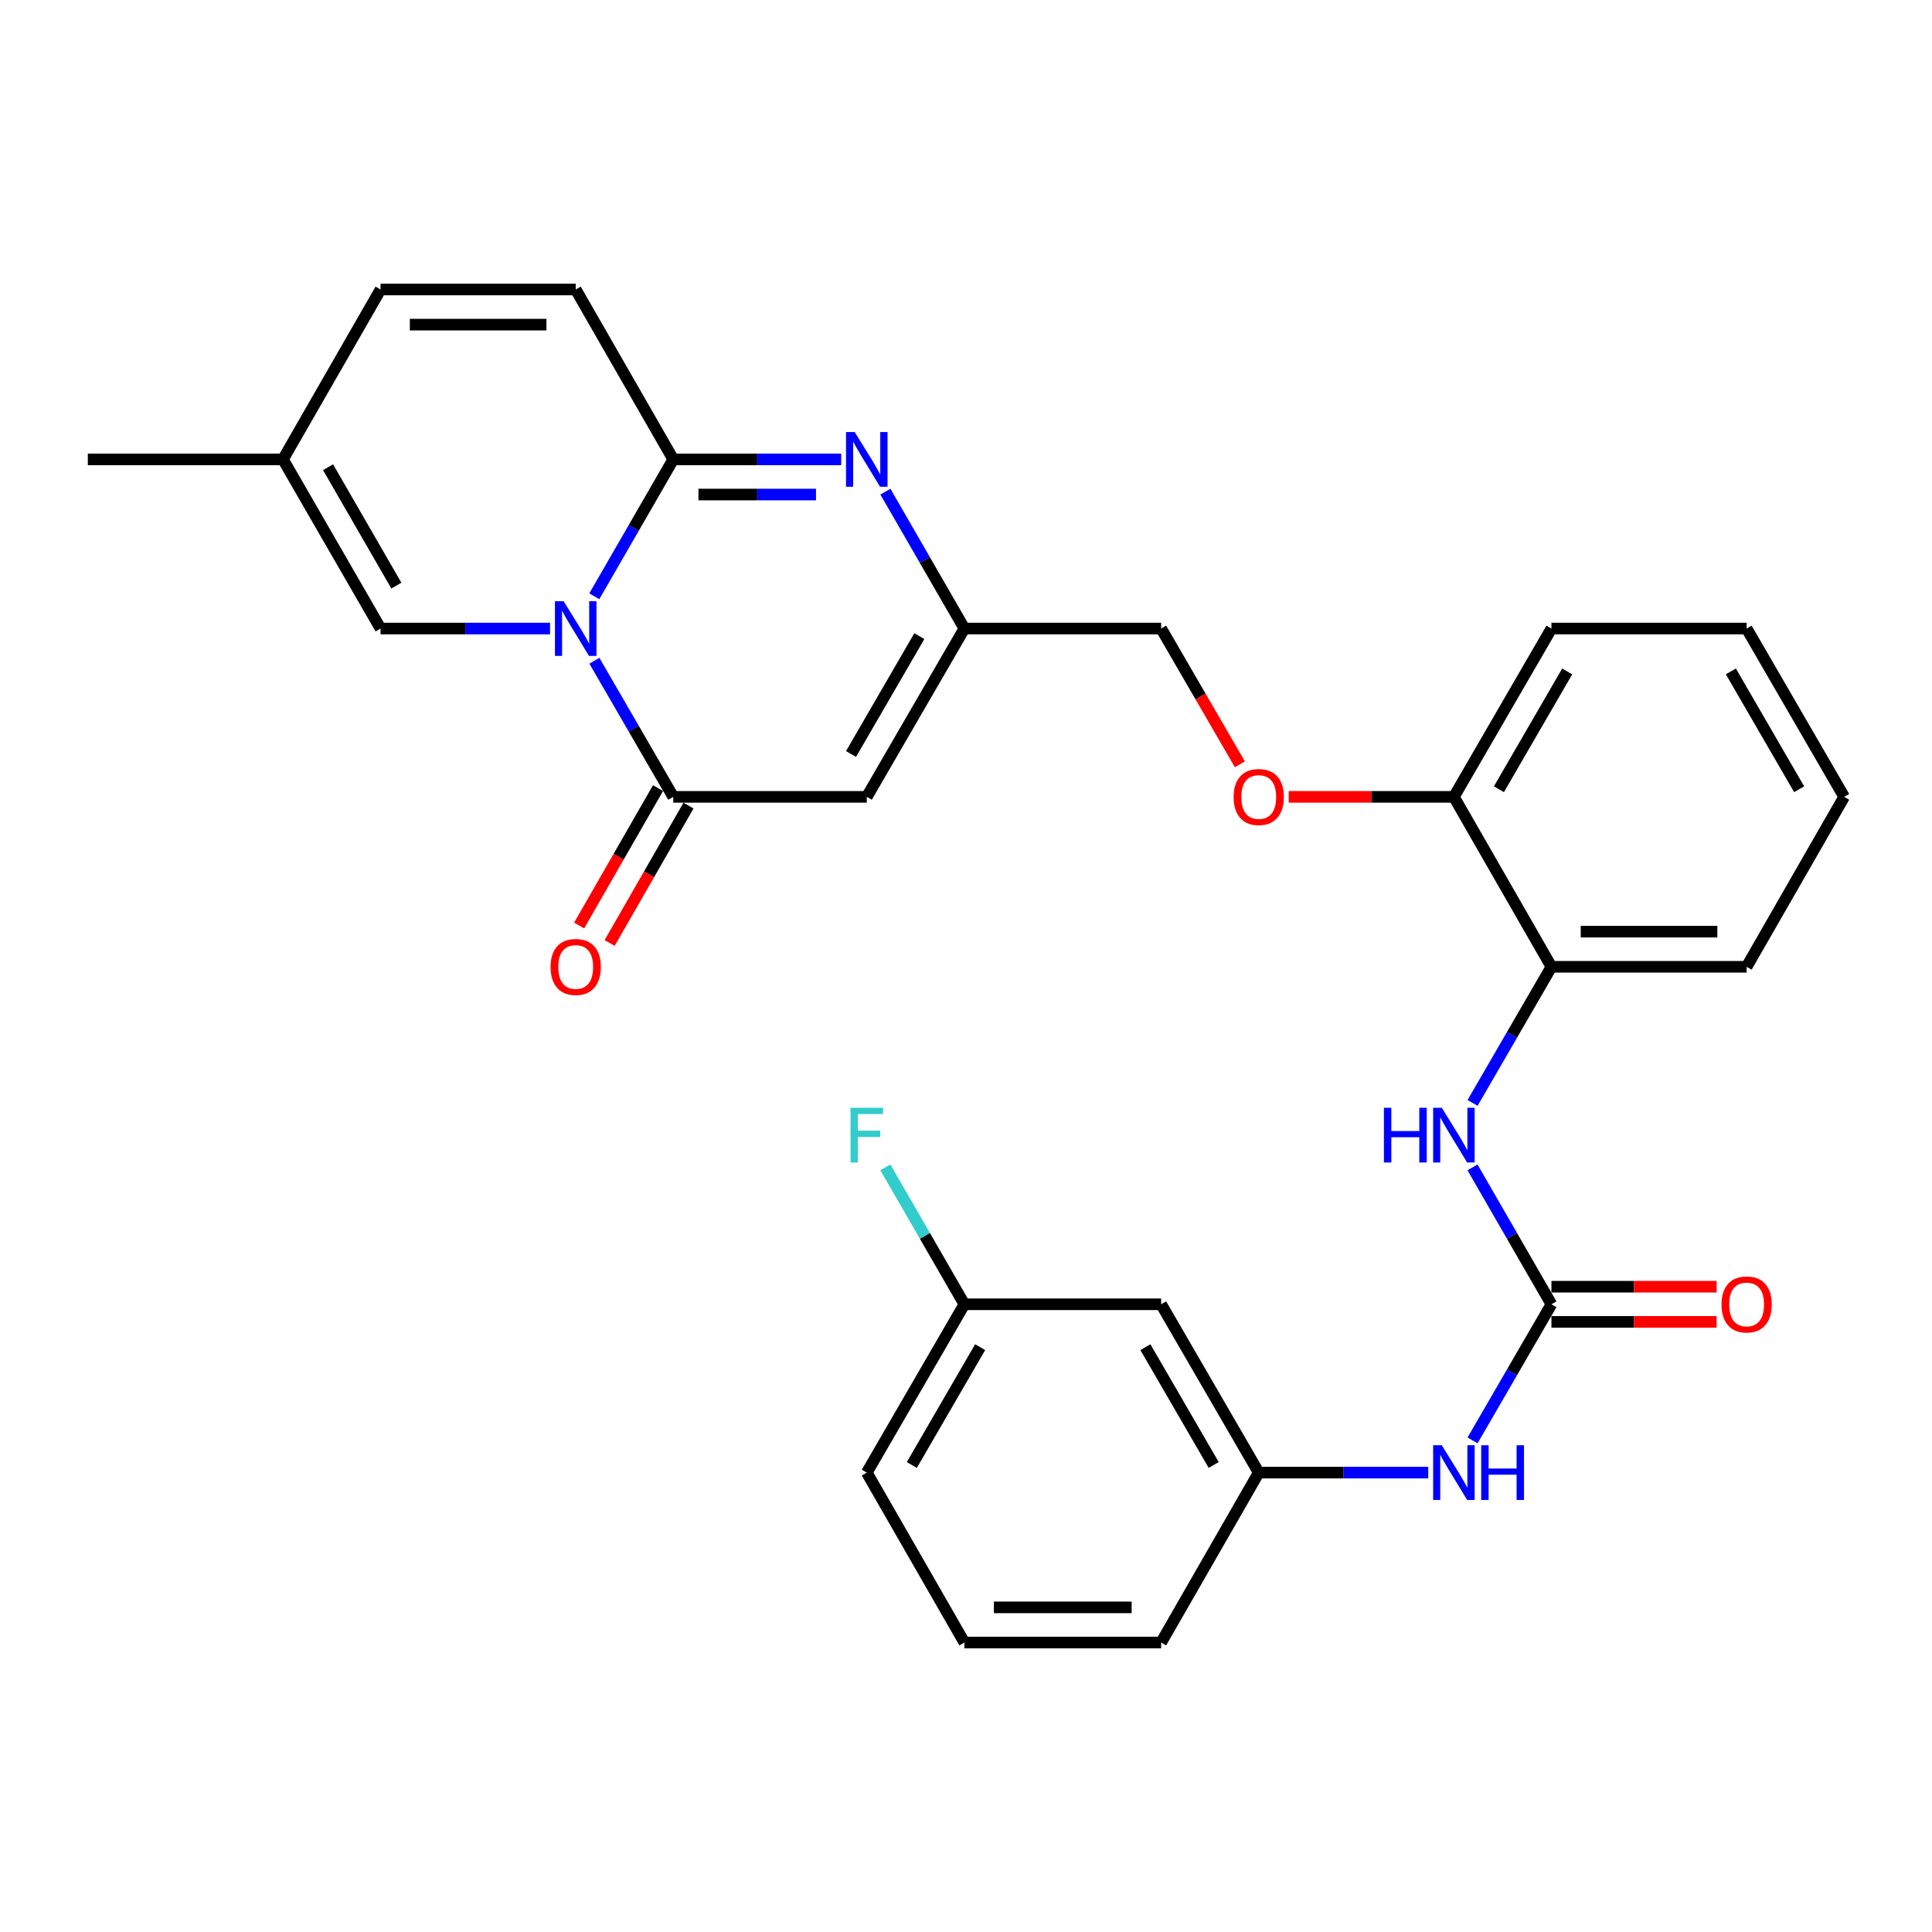 <?xml version='1.0' encoding='iso-8859-1'?>
<svg version='1.1' baseProfile='full'
              xmlns='http://www.w3.org/2000/svg'
                      xmlns:rdkit='http://www.rdkit.org/xml'
                      xmlns:xlink='http://www.w3.org/1999/xlink'
                  xml:space='preserve'
width='1000px' height='1000px' viewBox='0 0 1000 1000'>
<!-- END OF HEADER -->
<rect style='opacity:1.0;fill:#FFFFFF;stroke:none' width='1000' height='1000' x='0' y='0'> </rect>
<path class='bond-0' d='M 307.608,308.641 L 328.043,273.211' style='fill:none;fill-rule:evenodd;stroke:#0000FF;stroke-width:6px;stroke-linecap:butt;stroke-linejoin:miter;stroke-opacity:1' />
<path class='bond-0' d='M 328.043,273.211 L 348.478,237.78' style='fill:none;fill-rule:evenodd;stroke:#000000;stroke-width:6px;stroke-linecap:butt;stroke-linejoin:miter;stroke-opacity:1' />
<path class='bond-1' d='M 307.65,342.005 L 328.064,377.229' style='fill:none;fill-rule:evenodd;stroke:#0000FF;stroke-width:6px;stroke-linecap:butt;stroke-linejoin:miter;stroke-opacity:1' />
<path class='bond-1' d='M 328.064,377.229 L 348.478,412.452' style='fill:none;fill-rule:evenodd;stroke:#000000;stroke-width:6px;stroke-linecap:butt;stroke-linejoin:miter;stroke-opacity:1' />
<path class='bond-6' d='M 284.719,325.328 L 240.848,325.328' style='fill:none;fill-rule:evenodd;stroke:#0000FF;stroke-width:6px;stroke-linecap:butt;stroke-linejoin:miter;stroke-opacity:1' />
<path class='bond-6' d='M 240.848,325.328 L 196.976,325.328' style='fill:none;fill-rule:evenodd;stroke:#000000;stroke-width:6px;stroke-linecap:butt;stroke-linejoin:miter;stroke-opacity:1' />
<path class='bond-2' d='M 348.478,237.78 L 391.941,237.78' style='fill:none;fill-rule:evenodd;stroke:#000000;stroke-width:6px;stroke-linecap:butt;stroke-linejoin:miter;stroke-opacity:1' />
<path class='bond-2' d='M 391.941,237.78 L 435.403,237.78' style='fill:none;fill-rule:evenodd;stroke:#0000FF;stroke-width:6px;stroke-linecap:butt;stroke-linejoin:miter;stroke-opacity:1' />
<path class='bond-2' d='M 361.517,255.968 L 391.941,255.968' style='fill:none;fill-rule:evenodd;stroke:#000000;stroke-width:6px;stroke-linecap:butt;stroke-linejoin:miter;stroke-opacity:1' />
<path class='bond-2' d='M 391.941,255.968 L 422.364,255.968' style='fill:none;fill-rule:evenodd;stroke:#0000FF;stroke-width:6px;stroke-linecap:butt;stroke-linejoin:miter;stroke-opacity:1' />
<path class='bond-7' d='M 348.478,237.78 L 297.984,149.837' style='fill:none;fill-rule:evenodd;stroke:#000000;stroke-width:6px;stroke-linecap:butt;stroke-linejoin:miter;stroke-opacity:1' />
<path class='bond-3' d='M 348.478,412.452 L 448.647,412.452' style='fill:none;fill-rule:evenodd;stroke:#000000;stroke-width:6px;stroke-linecap:butt;stroke-linejoin:miter;stroke-opacity:1' />
<path class='bond-13' d='M 340.591,407.924 L 320.182,443.478' style='fill:none;fill-rule:evenodd;stroke:#000000;stroke-width:6px;stroke-linecap:butt;stroke-linejoin:miter;stroke-opacity:1' />
<path class='bond-13' d='M 320.182,443.478 L 299.773,479.031' style='fill:none;fill-rule:evenodd;stroke:#FF0000;stroke-width:6px;stroke-linecap:butt;stroke-linejoin:miter;stroke-opacity:1' />
<path class='bond-13' d='M 356.365,416.979 L 335.956,452.533' style='fill:none;fill-rule:evenodd;stroke:#000000;stroke-width:6px;stroke-linecap:butt;stroke-linejoin:miter;stroke-opacity:1' />
<path class='bond-13' d='M 335.956,452.533 L 315.547,488.086' style='fill:none;fill-rule:evenodd;stroke:#FF0000;stroke-width:6px;stroke-linecap:butt;stroke-linejoin:miter;stroke-opacity:1' />
<path class='bond-31' d='M 458.275,254.467 L 478.718,289.897' style='fill:none;fill-rule:evenodd;stroke:#0000FF;stroke-width:6px;stroke-linecap:butt;stroke-linejoin:miter;stroke-opacity:1' />
<path class='bond-31' d='M 478.718,289.897 L 499.161,325.328' style='fill:none;fill-rule:evenodd;stroke:#000000;stroke-width:6px;stroke-linecap:butt;stroke-linejoin:miter;stroke-opacity:1' />
<path class='bond-4' d='M 448.647,412.452 L 499.161,325.328' style='fill:none;fill-rule:evenodd;stroke:#000000;stroke-width:6px;stroke-linecap:butt;stroke-linejoin:miter;stroke-opacity:1' />
<path class='bond-4' d='M 440.489,390.26 L 475.849,329.273' style='fill:none;fill-rule:evenodd;stroke:#000000;stroke-width:6px;stroke-linecap:butt;stroke-linejoin:miter;stroke-opacity:1' />
<path class='bond-19' d='M 499.161,325.328 L 601.008,325.328' style='fill:none;fill-rule:evenodd;stroke:#000000;stroke-width:6px;stroke-linecap:butt;stroke-linejoin:miter;stroke-opacity:1' />
<path class='bond-5' d='M 803.024,675.096 L 782.589,639.666' style='fill:none;fill-rule:evenodd;stroke:#000000;stroke-width:6px;stroke-linecap:butt;stroke-linejoin:miter;stroke-opacity:1' />
<path class='bond-5' d='M 782.589,639.666 L 762.154,604.235' style='fill:none;fill-rule:evenodd;stroke:#0000FF;stroke-width:6px;stroke-linecap:butt;stroke-linejoin:miter;stroke-opacity:1' />
<path class='bond-10' d='M 803.024,675.096 L 782.609,710.32' style='fill:none;fill-rule:evenodd;stroke:#000000;stroke-width:6px;stroke-linecap:butt;stroke-linejoin:miter;stroke-opacity:1' />
<path class='bond-10' d='M 782.609,710.32 L 762.195,745.543' style='fill:none;fill-rule:evenodd;stroke:#0000FF;stroke-width:6px;stroke-linecap:butt;stroke-linejoin:miter;stroke-opacity:1' />
<path class='bond-14' d='M 803.024,684.191 L 845.775,684.191' style='fill:none;fill-rule:evenodd;stroke:#000000;stroke-width:6px;stroke-linecap:butt;stroke-linejoin:miter;stroke-opacity:1' />
<path class='bond-14' d='M 845.775,684.191 L 888.526,684.191' style='fill:none;fill-rule:evenodd;stroke:#FF0000;stroke-width:6px;stroke-linecap:butt;stroke-linejoin:miter;stroke-opacity:1' />
<path class='bond-14' d='M 803.024,666.002 L 845.775,666.002' style='fill:none;fill-rule:evenodd;stroke:#000000;stroke-width:6px;stroke-linecap:butt;stroke-linejoin:miter;stroke-opacity:1' />
<path class='bond-14' d='M 845.775,666.002 L 888.526,666.002' style='fill:none;fill-rule:evenodd;stroke:#FF0000;stroke-width:6px;stroke-linecap:butt;stroke-linejoin:miter;stroke-opacity:1' />
<path class='bond-9' d='M 196.976,325.328 L 146.462,237.78' style='fill:none;fill-rule:evenodd;stroke:#000000;stroke-width:6px;stroke-linecap:butt;stroke-linejoin:miter;stroke-opacity:1' />
<path class='bond-9' d='M 205.154,303.106 L 169.794,241.822' style='fill:none;fill-rule:evenodd;stroke:#000000;stroke-width:6px;stroke-linecap:butt;stroke-linejoin:miter;stroke-opacity:1' />
<path class='bond-30' d='M 297.984,149.837 L 196.976,149.837' style='fill:none;fill-rule:evenodd;stroke:#000000;stroke-width:6px;stroke-linecap:butt;stroke-linejoin:miter;stroke-opacity:1' />
<path class='bond-30' d='M 282.833,168.026 L 212.128,168.026' style='fill:none;fill-rule:evenodd;stroke:#000000;stroke-width:6px;stroke-linecap:butt;stroke-linejoin:miter;stroke-opacity:1' />
<path class='bond-8' d='M 762.194,570.871 L 782.609,535.642' style='fill:none;fill-rule:evenodd;stroke:#0000FF;stroke-width:6px;stroke-linecap:butt;stroke-linejoin:miter;stroke-opacity:1' />
<path class='bond-8' d='M 782.609,535.642 L 803.024,500.414' style='fill:none;fill-rule:evenodd;stroke:#000000;stroke-width:6px;stroke-linecap:butt;stroke-linejoin:miter;stroke-opacity:1' />
<path class='bond-11' d='M 146.462,237.78 L 196.976,149.837' style='fill:none;fill-rule:evenodd;stroke:#000000;stroke-width:6px;stroke-linecap:butt;stroke-linejoin:miter;stroke-opacity:1' />
<path class='bond-24' d='M 146.462,237.78 L 45.455,237.78' style='fill:none;fill-rule:evenodd;stroke:#000000;stroke-width:6px;stroke-linecap:butt;stroke-linejoin:miter;stroke-opacity:1' />
<path class='bond-17' d='M 739.265,762.22 L 695.393,762.22' style='fill:none;fill-rule:evenodd;stroke:#0000FF;stroke-width:6px;stroke-linecap:butt;stroke-linejoin:miter;stroke-opacity:1' />
<path class='bond-17' d='M 695.393,762.22 L 651.522,762.22' style='fill:none;fill-rule:evenodd;stroke:#000000;stroke-width:6px;stroke-linecap:butt;stroke-linejoin:miter;stroke-opacity:1' />
<path class='bond-12' d='M 803.024,500.414 L 752.53,412.452' style='fill:none;fill-rule:evenodd;stroke:#000000;stroke-width:6px;stroke-linecap:butt;stroke-linejoin:miter;stroke-opacity:1' />
<path class='bond-23' d='M 803.024,500.414 L 904.052,500.414' style='fill:none;fill-rule:evenodd;stroke:#000000;stroke-width:6px;stroke-linecap:butt;stroke-linejoin:miter;stroke-opacity:1' />
<path class='bond-23' d='M 818.178,482.226 L 888.897,482.226' style='fill:none;fill-rule:evenodd;stroke:#000000;stroke-width:6px;stroke-linecap:butt;stroke-linejoin:miter;stroke-opacity:1' />
<path class='bond-15' d='M 752.53,412.452 L 709.788,412.452' style='fill:none;fill-rule:evenodd;stroke:#000000;stroke-width:6px;stroke-linecap:butt;stroke-linejoin:miter;stroke-opacity:1' />
<path class='bond-15' d='M 709.788,412.452 L 667.047,412.452' style='fill:none;fill-rule:evenodd;stroke:#FF0000;stroke-width:6px;stroke-linecap:butt;stroke-linejoin:miter;stroke-opacity:1' />
<path class='bond-26' d='M 752.53,412.452 L 803.024,325.328' style='fill:none;fill-rule:evenodd;stroke:#000000;stroke-width:6px;stroke-linecap:butt;stroke-linejoin:miter;stroke-opacity:1' />
<path class='bond-26' d='M 775.841,408.504 L 811.186,347.517' style='fill:none;fill-rule:evenodd;stroke:#000000;stroke-width:6px;stroke-linecap:butt;stroke-linejoin:miter;stroke-opacity:1' />
<path class='bond-16' d='M 641.759,395.614 L 621.384,360.471' style='fill:none;fill-rule:evenodd;stroke:#FF0000;stroke-width:6px;stroke-linecap:butt;stroke-linejoin:miter;stroke-opacity:1' />
<path class='bond-16' d='M 621.384,360.471 L 601.008,325.328' style='fill:none;fill-rule:evenodd;stroke:#000000;stroke-width:6px;stroke-linecap:butt;stroke-linejoin:miter;stroke-opacity:1' />
<path class='bond-18' d='M 651.522,762.22 L 601.008,675.096' style='fill:none;fill-rule:evenodd;stroke:#000000;stroke-width:6px;stroke-linecap:butt;stroke-linejoin:miter;stroke-opacity:1' />
<path class='bond-18' d='M 628.21,758.275 L 592.85,697.288' style='fill:none;fill-rule:evenodd;stroke:#000000;stroke-width:6px;stroke-linecap:butt;stroke-linejoin:miter;stroke-opacity:1' />
<path class='bond-25' d='M 651.522,762.22 L 601.008,850.163' style='fill:none;fill-rule:evenodd;stroke:#000000;stroke-width:6px;stroke-linecap:butt;stroke-linejoin:miter;stroke-opacity:1' />
<path class='bond-20' d='M 601.008,675.096 L 499.161,675.096' style='fill:none;fill-rule:evenodd;stroke:#000000;stroke-width:6px;stroke-linecap:butt;stroke-linejoin:miter;stroke-opacity:1' />
<path class='bond-21' d='M 499.161,675.096 L 478.718,639.666' style='fill:none;fill-rule:evenodd;stroke:#000000;stroke-width:6px;stroke-linecap:butt;stroke-linejoin:miter;stroke-opacity:1' />
<path class='bond-21' d='M 478.718,639.666 L 458.275,604.235' style='fill:none;fill-rule:evenodd;stroke:#33CCCC;stroke-width:6px;stroke-linecap:butt;stroke-linejoin:miter;stroke-opacity:1' />
<path class='bond-33' d='M 499.161,675.096 L 448.647,762.22' style='fill:none;fill-rule:evenodd;stroke:#000000;stroke-width:6px;stroke-linecap:butt;stroke-linejoin:miter;stroke-opacity:1' />
<path class='bond-33' d='M 507.319,697.288 L 471.96,758.275' style='fill:none;fill-rule:evenodd;stroke:#000000;stroke-width:6px;stroke-linecap:butt;stroke-linejoin:miter;stroke-opacity:1' />
<path class='bond-22' d='M 499.161,850.163 L 601.008,850.163' style='fill:none;fill-rule:evenodd;stroke:#000000;stroke-width:6px;stroke-linecap:butt;stroke-linejoin:miter;stroke-opacity:1' />
<path class='bond-22' d='M 514.438,831.974 L 585.731,831.974' style='fill:none;fill-rule:evenodd;stroke:#000000;stroke-width:6px;stroke-linecap:butt;stroke-linejoin:miter;stroke-opacity:1' />
<path class='bond-27' d='M 499.161,850.163 L 448.647,762.22' style='fill:none;fill-rule:evenodd;stroke:#000000;stroke-width:6px;stroke-linecap:butt;stroke-linejoin:miter;stroke-opacity:1' />
<path class='bond-32' d='M 904.052,500.414 L 954.545,412.452' style='fill:none;fill-rule:evenodd;stroke:#000000;stroke-width:6px;stroke-linecap:butt;stroke-linejoin:miter;stroke-opacity:1' />
<path class='bond-29' d='M 803.024,325.328 L 904.052,325.328' style='fill:none;fill-rule:evenodd;stroke:#000000;stroke-width:6px;stroke-linecap:butt;stroke-linejoin:miter;stroke-opacity:1' />
<path class='bond-28' d='M 954.545,412.452 L 904.052,325.328' style='fill:none;fill-rule:evenodd;stroke:#000000;stroke-width:6px;stroke-linecap:butt;stroke-linejoin:miter;stroke-opacity:1' />
<path class='bond-28' d='M 931.235,408.504 L 895.889,347.517' style='fill:none;fill-rule:evenodd;stroke:#000000;stroke-width:6px;stroke-linecap:butt;stroke-linejoin:miter;stroke-opacity:1' />
<path  class='atom-0' d='M 291.724 311.168
L 301.004 326.168
Q 301.924 327.648, 303.404 330.328
Q 304.884 333.008, 304.964 333.168
L 304.964 311.168
L 308.724 311.168
L 308.724 339.488
L 304.844 339.488
L 294.884 323.088
Q 293.724 321.168, 292.484 318.968
Q 291.284 316.768, 290.924 316.088
L 290.924 339.488
L 287.244 339.488
L 287.244 311.168
L 291.724 311.168
' fill='#0000FF'/>
<path  class='atom-3' d='M 442.387 223.62
L 451.667 238.62
Q 452.587 240.1, 454.067 242.78
Q 455.547 245.46, 455.627 245.62
L 455.627 223.62
L 459.387 223.62
L 459.387 251.94
L 455.507 251.94
L 445.547 235.54
Q 444.387 233.62, 443.147 231.42
Q 441.947 229.22, 441.587 228.54
L 441.587 251.94
L 437.907 251.94
L 437.907 223.62
L 442.387 223.62
' fill='#0000FF'/>
<path  class='atom-9' d='M 716.31 573.388
L 720.15 573.388
L 720.15 585.428
L 734.63 585.428
L 734.63 573.388
L 738.47 573.388
L 738.47 601.708
L 734.63 601.708
L 734.63 588.628
L 720.15 588.628
L 720.15 601.708
L 716.31 601.708
L 716.31 573.388
' fill='#0000FF'/>
<path  class='atom-9' d='M 746.27 573.388
L 755.55 588.388
Q 756.47 589.868, 757.95 592.548
Q 759.43 595.228, 759.51 595.388
L 759.51 573.388
L 763.27 573.388
L 763.27 601.708
L 759.39 601.708
L 749.43 585.308
Q 748.27 583.388, 747.03 581.188
Q 745.83 578.988, 745.47 578.308
L 745.47 601.708
L 741.79 601.708
L 741.79 573.388
L 746.27 573.388
' fill='#0000FF'/>
<path  class='atom-11' d='M 746.27 748.06
L 755.55 763.06
Q 756.47 764.54, 757.95 767.22
Q 759.43 769.9, 759.51 770.06
L 759.51 748.06
L 763.27 748.06
L 763.27 776.38
L 759.39 776.38
L 749.43 759.98
Q 748.27 758.06, 747.03 755.86
Q 745.83 753.66, 745.47 752.98
L 745.47 776.38
L 741.79 776.38
L 741.79 748.06
L 746.27 748.06
' fill='#0000FF'/>
<path  class='atom-11' d='M 766.67 748.06
L 770.51 748.06
L 770.51 760.1
L 784.99 760.1
L 784.99 748.06
L 788.83 748.06
L 788.83 776.38
L 784.99 776.38
L 784.99 763.3
L 770.51 763.3
L 770.51 776.38
L 766.67 776.38
L 766.67 748.06
' fill='#0000FF'/>
<path  class='atom-14' d='M 284.984 500.494
Q 284.984 493.694, 288.344 489.894
Q 291.704 486.094, 297.984 486.094
Q 304.264 486.094, 307.624 489.894
Q 310.984 493.694, 310.984 500.494
Q 310.984 507.374, 307.584 511.294
Q 304.184 515.174, 297.984 515.174
Q 291.744 515.174, 288.344 511.294
Q 284.984 507.414, 284.984 500.494
M 297.984 511.974
Q 302.304 511.974, 304.624 509.094
Q 306.984 506.174, 306.984 500.494
Q 306.984 494.934, 304.624 492.134
Q 302.304 489.294, 297.984 489.294
Q 293.664 489.294, 291.304 492.094
Q 288.984 494.894, 288.984 500.494
Q 288.984 506.214, 291.304 509.094
Q 293.664 511.974, 297.984 511.974
' fill='#FF0000'/>
<path  class='atom-15' d='M 891.052 675.176
Q 891.052 668.376, 894.412 664.576
Q 897.772 660.776, 904.052 660.776
Q 910.332 660.776, 913.692 664.576
Q 917.052 668.376, 917.052 675.176
Q 917.052 682.056, 913.652 685.976
Q 910.252 689.856, 904.052 689.856
Q 897.812 689.856, 894.412 685.976
Q 891.052 682.096, 891.052 675.176
M 904.052 686.656
Q 908.372 686.656, 910.692 683.776
Q 913.052 680.856, 913.052 675.176
Q 913.052 669.616, 910.692 666.816
Q 908.372 663.976, 904.052 663.976
Q 899.732 663.976, 897.372 666.776
Q 895.052 669.576, 895.052 675.176
Q 895.052 680.896, 897.372 683.776
Q 899.732 686.656, 904.052 686.656
' fill='#FF0000'/>
<path  class='atom-17' d='M 638.522 412.532
Q 638.522 405.732, 641.882 401.932
Q 645.242 398.132, 651.522 398.132
Q 657.802 398.132, 661.162 401.932
Q 664.522 405.732, 664.522 412.532
Q 664.522 419.412, 661.122 423.332
Q 657.722 427.212, 651.522 427.212
Q 645.282 427.212, 641.882 423.332
Q 638.522 419.452, 638.522 412.532
M 651.522 424.012
Q 655.842 424.012, 658.162 421.132
Q 660.522 418.212, 660.522 412.532
Q 660.522 406.972, 658.162 404.172
Q 655.842 401.332, 651.522 401.332
Q 647.202 401.332, 644.842 404.132
Q 642.522 406.932, 642.522 412.532
Q 642.522 418.252, 644.842 421.132
Q 647.202 424.012, 651.522 424.012
' fill='#FF0000'/>
<path  class='atom-22' d='M 440.227 573.388
L 457.067 573.388
L 457.067 576.628
L 444.027 576.628
L 444.027 585.228
L 455.627 585.228
L 455.627 588.508
L 444.027 588.508
L 444.027 601.708
L 440.227 601.708
L 440.227 573.388
' fill='#33CCCC'/>
</svg>
